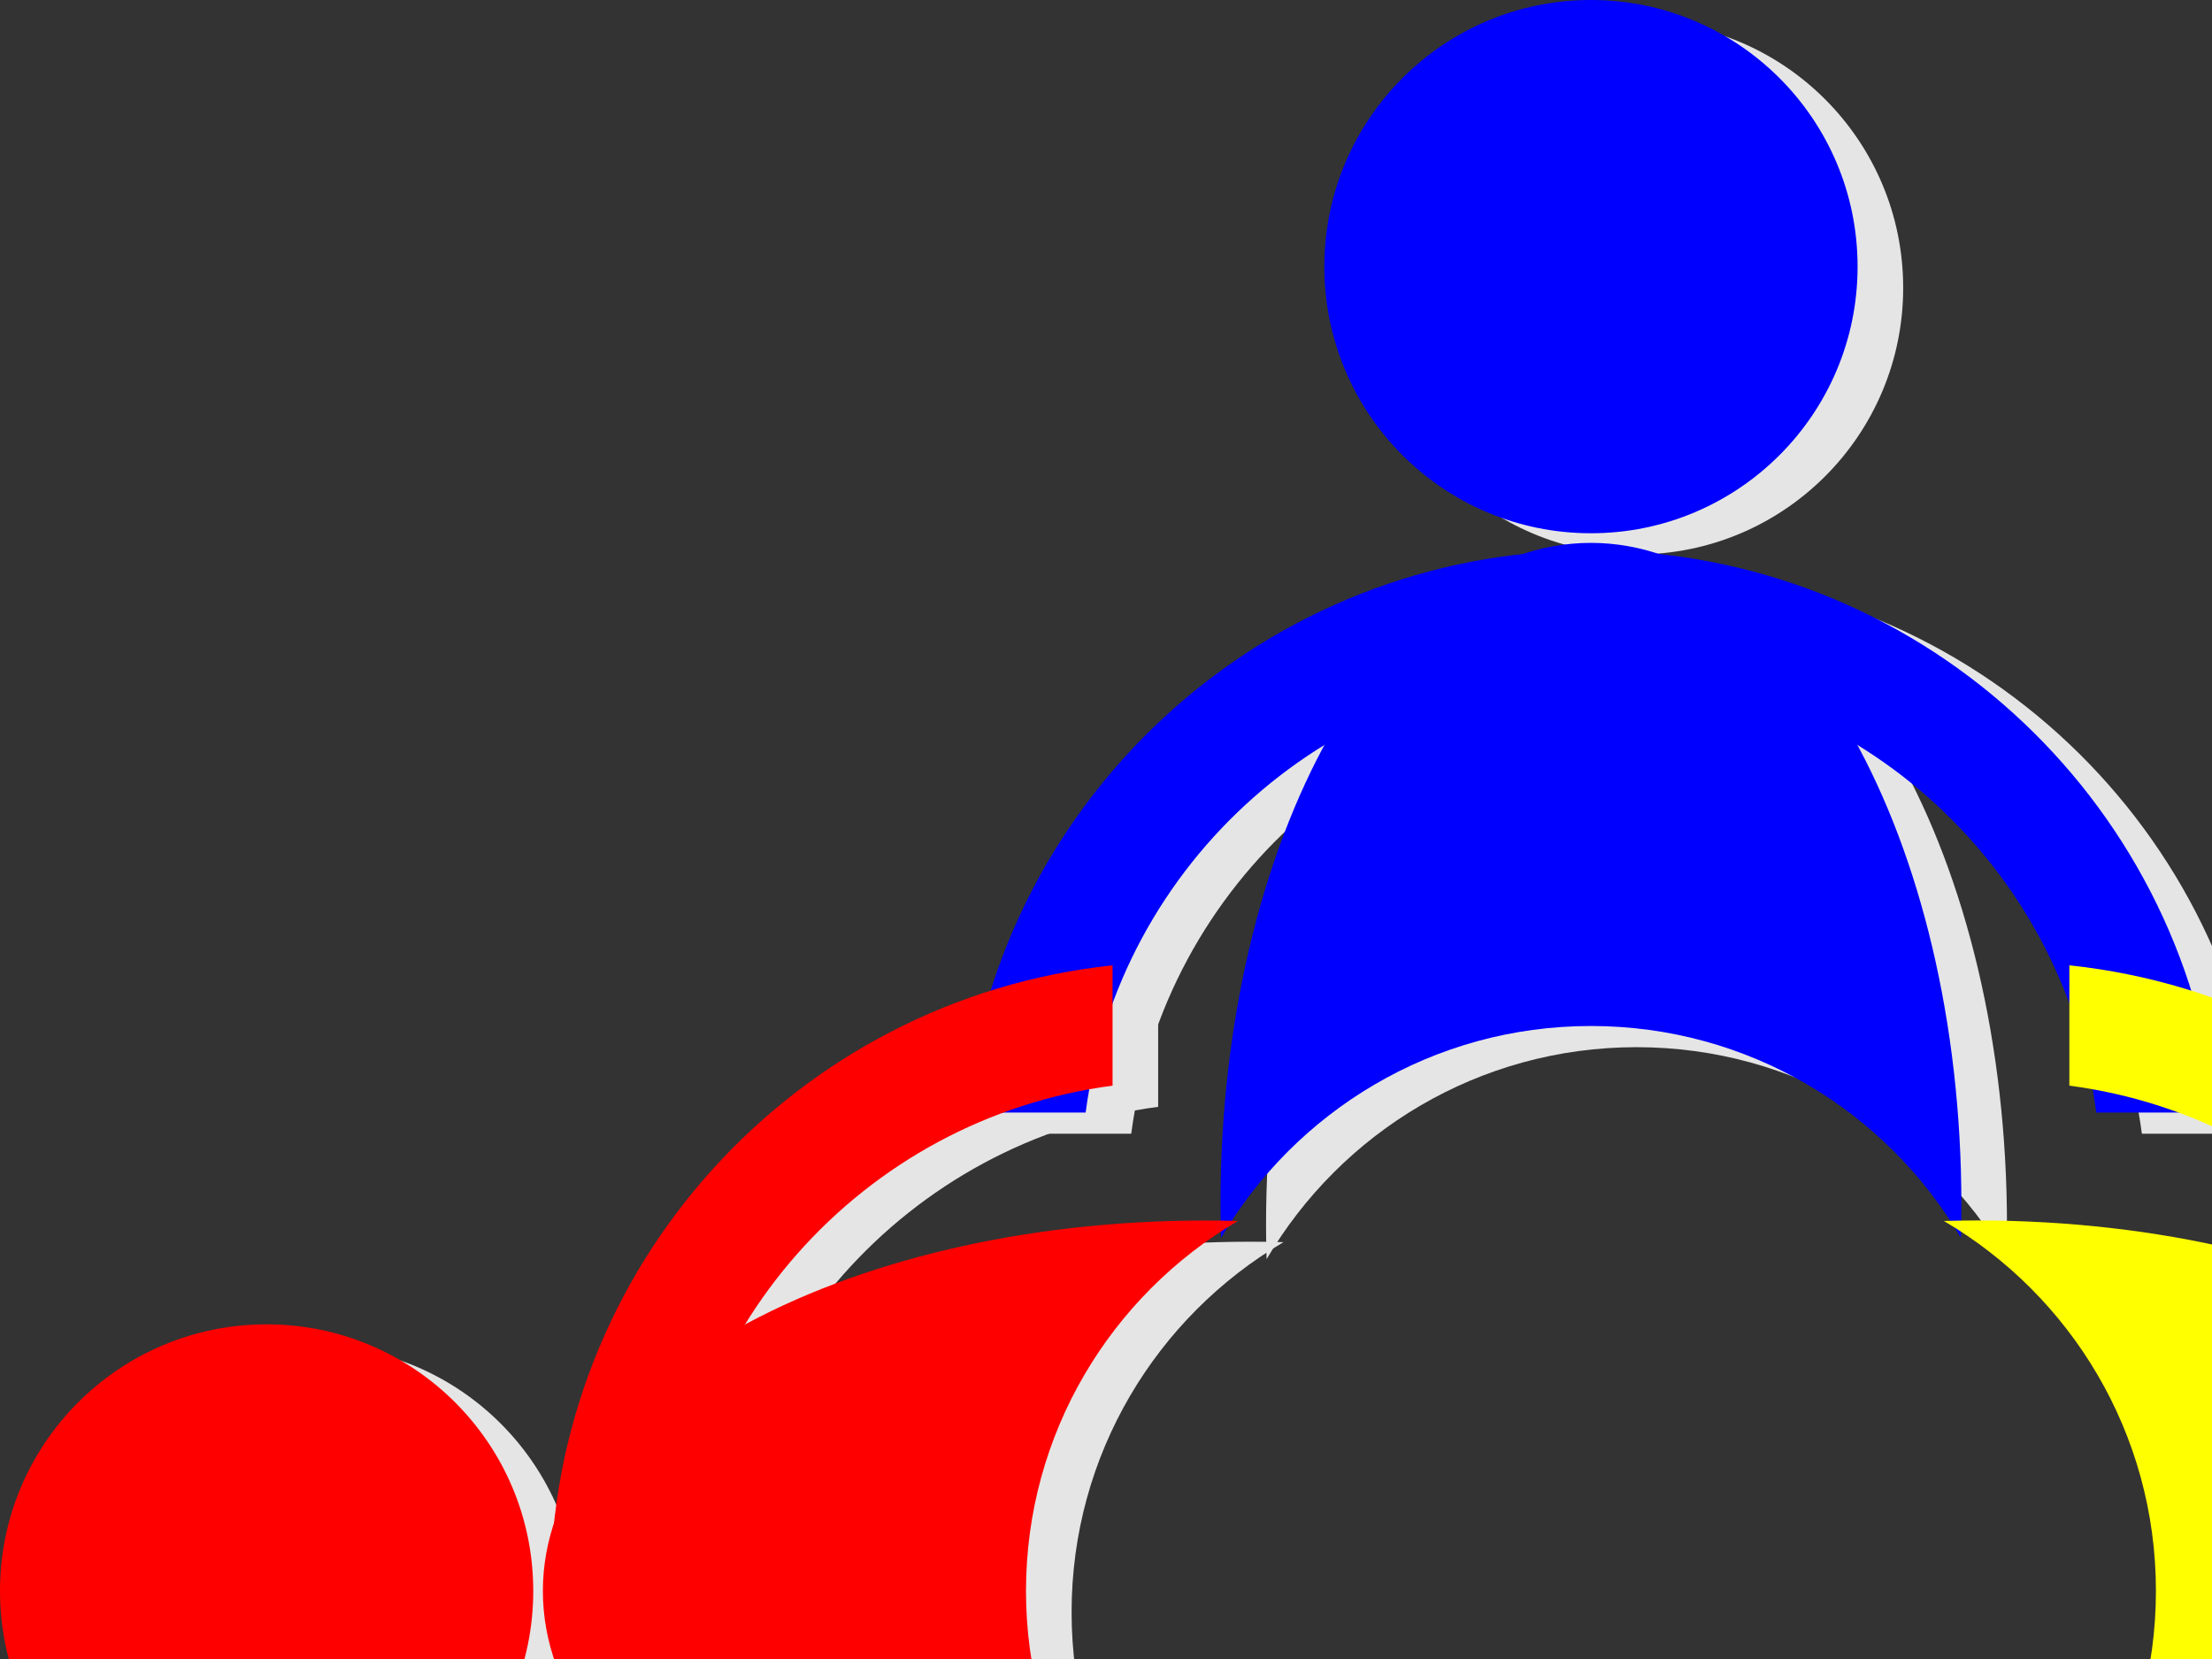 <?xml version="1.0"?><svg width="640" height="480" xmlns="http://www.w3.org/2000/svg">
 <rect width="100%" height="100%" fill="#333333" stroke="none"/>
 <g>
  <title>Layer 1</title>
  <g fill="#808080" id="g3659">
   <g fill="#808080" id="g3661">
    <path fill="#e5e5e5" fill-rule="nonzero" stroke-width="0.75" d="m550.649,83.27c0,42.605 -34.538,77.143 -77.143,77.143c-42.605,0 -77.143,-34.538 -77.143,-77.143c0,-42.605 34.538,-77.143 77.143,-77.143c42.605,0 77.143,34.538 77.143,77.143z" id="path3663"/>
    <path fill="#e5e5e5" fill-rule="nonzero" stroke-width="1.77" id="path3665" d="m473.49,165.371c-93.997,0 -171.332,71.224 -181,162.656l34.812,0c9.487,-72.294 71.301,-128.094 146.188,-128.094c74.886,0 136.728,55.8 146.219,128.094l34.812,0c-9.672,-91.433 -87.034,-162.656 -181.031,-162.656z"/>
    <path fill="#e5e5e5" fill-rule="nonzero" stroke-width="0.894" d="m473.494,163.199c-59.204,0 -107.188,85.749 -107.188,191.5c0,3.234 0.071,6.434 0.156,9.625c21.553,-36.703 61.391,-61.344 107.031,-61.344c45.63,0 85.507,24.622 107.062,61.312c0.085,-3.181 0.125,-6.37 0.125,-9.594c0,-105.751 -47.983,-191.5 -107.187,-191.5z" id="path3667"/>
   </g>
   <g fill="#808080" id="g3669">
    <path fill="#e5e5e5" fill-rule="nonzero" stroke-width="0.75" id="path3671" d="m396.363,849.613c0,-42.605 34.538,-77.143 77.143,-77.143c42.605,0 77.143,34.538 77.143,77.143c0,42.605 -34.538,77.143 -77.143,77.143c-42.605,0 -77.143,-34.538 -77.143,-77.143z"/>
    <path fill="#e5e5e5" fill-rule="nonzero" stroke-width="1.77" d="m473.521,767.513c93.998,0 171.332,-71.224 181,-162.656l-34.812,0c-9.487,72.294 -71.302,128.094 -146.187,128.094c-74.886,0 -136.728,-55.8 -146.219,-128.094l-34.812,0c9.672,91.433 87.034,162.656 181.031,162.656z" id="path3673"/>
    <path fill="#e5e5e5" fill-rule="nonzero" stroke-width="0.894" id="path3675" d="m473.517,769.685c59.204,0 107.188,-85.749 107.188,-191.5c0,-3.234 -0.071,-6.434 -0.156,-9.625c-21.553,36.703 -61.391,61.344 -107.031,61.344c-45.63,0 -85.507,-24.622 -107.062,-61.312c-0.085,3.181 -0.125,6.37 -0.125,9.594c0,105.751 47.984,191.5 107.188,191.5z"/>
   </g>
   <g fill="#808080" id="g3677">
    <path fill="#e5e5e5" fill-rule="nonzero" stroke-width="0.75" id="path3679" d="m856.677,543.585c-42.605,0 -77.143,-34.538 -77.143,-77.143c0,-42.605 34.538,-77.143 77.143,-77.143c42.605,0 77.143,34.538 77.143,77.143c0,42.605 -34.538,77.143 -77.143,77.143z"/>
    <path fill="#e5e5e5" fill-rule="nonzero" stroke-width="1.77" d="m774.577,466.426c0,-93.997 -71.224,-171.332 -162.656,-181l0,34.812c72.294,9.487 128.094,71.301 128.094,146.188c0,74.886 -55.8,136.728 -128.094,146.219l0,34.812c91.433,-9.672 162.656,-87.034 162.656,-181.031z" id="path3681"/>
    <path fill="#e5e5e5" fill-rule="nonzero" stroke-width="0.894" id="path3683" d="m776.749,466.43c0,-59.204 -85.749,-107.188 -191.5,-107.188c-3.234,0 -6.434,0.071 -9.625,0.156c36.703,21.553 61.344,61.391 61.344,107.031c0,45.63 -24.622,85.507 -61.312,107.062c3.181,0.085 6.37,0.125 9.594,0.125c105.751,0 191.5,-47.983 191.5,-107.188z"/>
   </g>
   <g fill="#808080" id="g3685">
    <path fill="#e5e5e5" fill-rule="nonzero" stroke-width="0.75" d="m90.334,389.299c42.605,0 77.143,34.538 77.143,77.143c0,42.605 -34.538,77.143 -77.143,77.143c-42.605,0 -77.143,-34.538 -77.143,-77.143c0,-42.605 34.538,-77.143 77.143,-77.143z" id="path3687"/>
    <path fill="#e5e5e5" fill-rule="nonzero" stroke-width="1.77" id="path3689" d="m172.434,466.458c0,93.997 71.224,171.332 162.656,181l0,-34.812c-72.294,-9.487 -128.094,-71.301 -128.094,-146.187c0,-74.886 55.8,-136.728 128.094,-146.219l0,-34.812c-91.433,9.672 -162.656,87.034 -162.656,181.031z"/>
    <path fill="#e5e5e5" fill-rule="nonzero" stroke-width="0.894" d="m170.263,466.454c0,59.204 85.749,107.188 191.5,107.188c3.234,0 6.434,-0.071 9.625,-0.156c-36.703,-21.553 -61.344,-61.391 -61.344,-107.031c0,-45.63 24.622,-85.507 61.312,-107.062c-3.181,-0.085 -6.37,-0.125 -9.594,-0.125c-105.751,0 -191.5,47.983 -191.5,107.188z" id="path3691"/>
   </g>
  </g>
  <g id="g3576">
   <path fill="#0000ff" fill-rule="nonzero" stroke-width="0.75" id="path2901" d="m537.457,77.143c0,42.605 -34.538,77.143 -77.143,77.143c-42.605,0 -77.143,-34.538 -77.143,-77.143c0,-42.605 34.538,-77.143 77.143,-77.143c42.605,0 77.143,34.538 77.143,77.143z"/>
   <path fill="#0000ff" fill-rule="nonzero" stroke-width="1.77" d="m460.299,159.243c-93.997,0 -171.332,71.224 -181,162.656l34.813,0c9.487,-72.294 71.301,-128.094 146.187,-128.094c74.886,0 136.728,55.8 146.219,128.094l34.812,0c-9.672,-91.433 -87.034,-162.656 -181.031,-162.656z" id="path2903"/>
   <path fill="#0000ff" fill-rule="nonzero" stroke-width="0.894" id="path2911" d="m460.303,157.071c-59.204,0 -107.188,85.749 -107.188,191.5c0,3.234 0.071,6.434 0.156,9.625c21.553,-36.703 61.391,-61.344 107.031,-61.344c45.63,0 85.507,24.622 107.062,61.312c0.085,-3.181 0.125,-6.37 0.125,-9.594c0,-105.751 -47.983,-191.5 -107.187,-191.5z"/>
  </g>
  <g fill="#6bb427" id="g3581">
   <path fill="#00bf00" fill-rule="nonzero" stroke-width="0.75" d="m383.171,843.486c0,-42.605 34.538,-77.143 77.143,-77.143c42.605,0 77.143,34.538 77.143,77.143c0,42.605 -34.538,77.143 -77.143,77.143c-42.605,0 -77.143,-34.538 -77.143,-77.143z" id="path3583"/>
   <path fill="#00bf00" fill-rule="nonzero" stroke-width="1.77" id="path3585" d="m460.33,761.386c93.998,0 171.332,-71.224 181,-162.656l-34.812,0c-9.487,72.294 -71.302,128.094 -146.187,128.094c-74.886,0 -136.728,-55.8 -146.219,-128.094l-34.812,0c9.672,91.433 87.034,162.656 181.031,162.656z"/>
   <path fill="#00bf00" fill-rule="nonzero" stroke-width="0.894" d="m460.326,763.558c59.204,0 107.188,-85.749 107.188,-191.5c0,-3.234 -0.071,-6.434 -0.156,-9.625c-21.553,36.703 -61.391,61.344 -107.031,61.344c-45.63,0 -85.507,-24.622 -107.062,-61.312c-0.085,3.181 -0.125,6.37 -0.125,9.594c0,105.751 47.984,191.5 107.188,191.5z" id="path3587"/>
  </g>
  <g fill="#f2a438" id="g3625">
   <path fill="#ffff00" fill-rule="nonzero" stroke-width="0.75" d="m843.486,537.457c-42.605,0 -77.143,-34.538 -77.143,-77.143c0,-42.605 34.538,-77.143 77.143,-77.143c42.605,0 77.143,34.538 77.143,77.143c0,42.605 -34.538,77.143 -77.143,77.143z" id="path3627"/>
   <path fill="#ffff00" fill-rule="nonzero" stroke-width="1.77" id="path3629" d="m761.385,460.299c0,-93.997 -71.224,-171.332 -162.656,-181l0,34.812c72.294,9.487 128.094,71.301 128.094,146.188c0,74.886 -55.8,136.728 -128.094,146.219l0,34.812c91.433,-9.672 162.656,-87.034 162.656,-181.031z"/>
   <path fill="#ffff00" fill-rule="nonzero" stroke-width="0.894" d="m763.557,460.302c0,-59.204 -85.749,-107.188 -191.5,-107.188c-3.234,0 -6.434,0.071 -9.625,0.156c36.703,21.553 61.344,61.391 61.344,107.031c0,45.63 -24.622,85.507 -61.312,107.062c3.181,0.085 6.37,0.125 9.594,0.125c105.751,0 191.5,-47.983 191.5,-107.188z" id="path3631"/>
  </g>
  <g fill="#5775b1" id="g3633">
   <path fill="#ff0000" fill-rule="nonzero" stroke-width="0.75" id="path3635" d="m77.143,383.171c42.605,0 77.143,34.538 77.143,77.143c0,42.605 -34.538,77.143 -77.143,77.143c-42.605,0 -77.143,-34.538 -77.143,-77.143c0,-42.605 34.538,-77.143 77.143,-77.143z"/>
   <path fill="#ff0000" fill-rule="nonzero" stroke-width="1.77" d="m159.243,460.33c0,93.997 71.224,171.332 162.656,181l0,-34.812c-72.294,-9.487 -128.094,-71.301 -128.094,-146.187c0,-74.886 55.8,-136.728 128.094,-146.219l0,-34.812c-91.433,9.672 -162.656,87.034 -162.656,181.031z" id="path3637"/>
   <path fill="#ff0000" fill-rule="nonzero" stroke-width="0.894" id="path3639" d="m157.071,460.326c0,59.204 85.749,107.188 191.5,107.188c3.234,0 6.433,-0.071 9.625,-0.156c-36.703,-21.553 -61.344,-61.391 -61.344,-107.031c0,-45.63 24.622,-85.507 61.312,-107.062c-3.181,-0.085 -6.37,-0.125 -9.594,-0.125c-105.751,0 -191.5,47.983 -191.5,107.188z"/>
  </g>
 </g>
</svg>